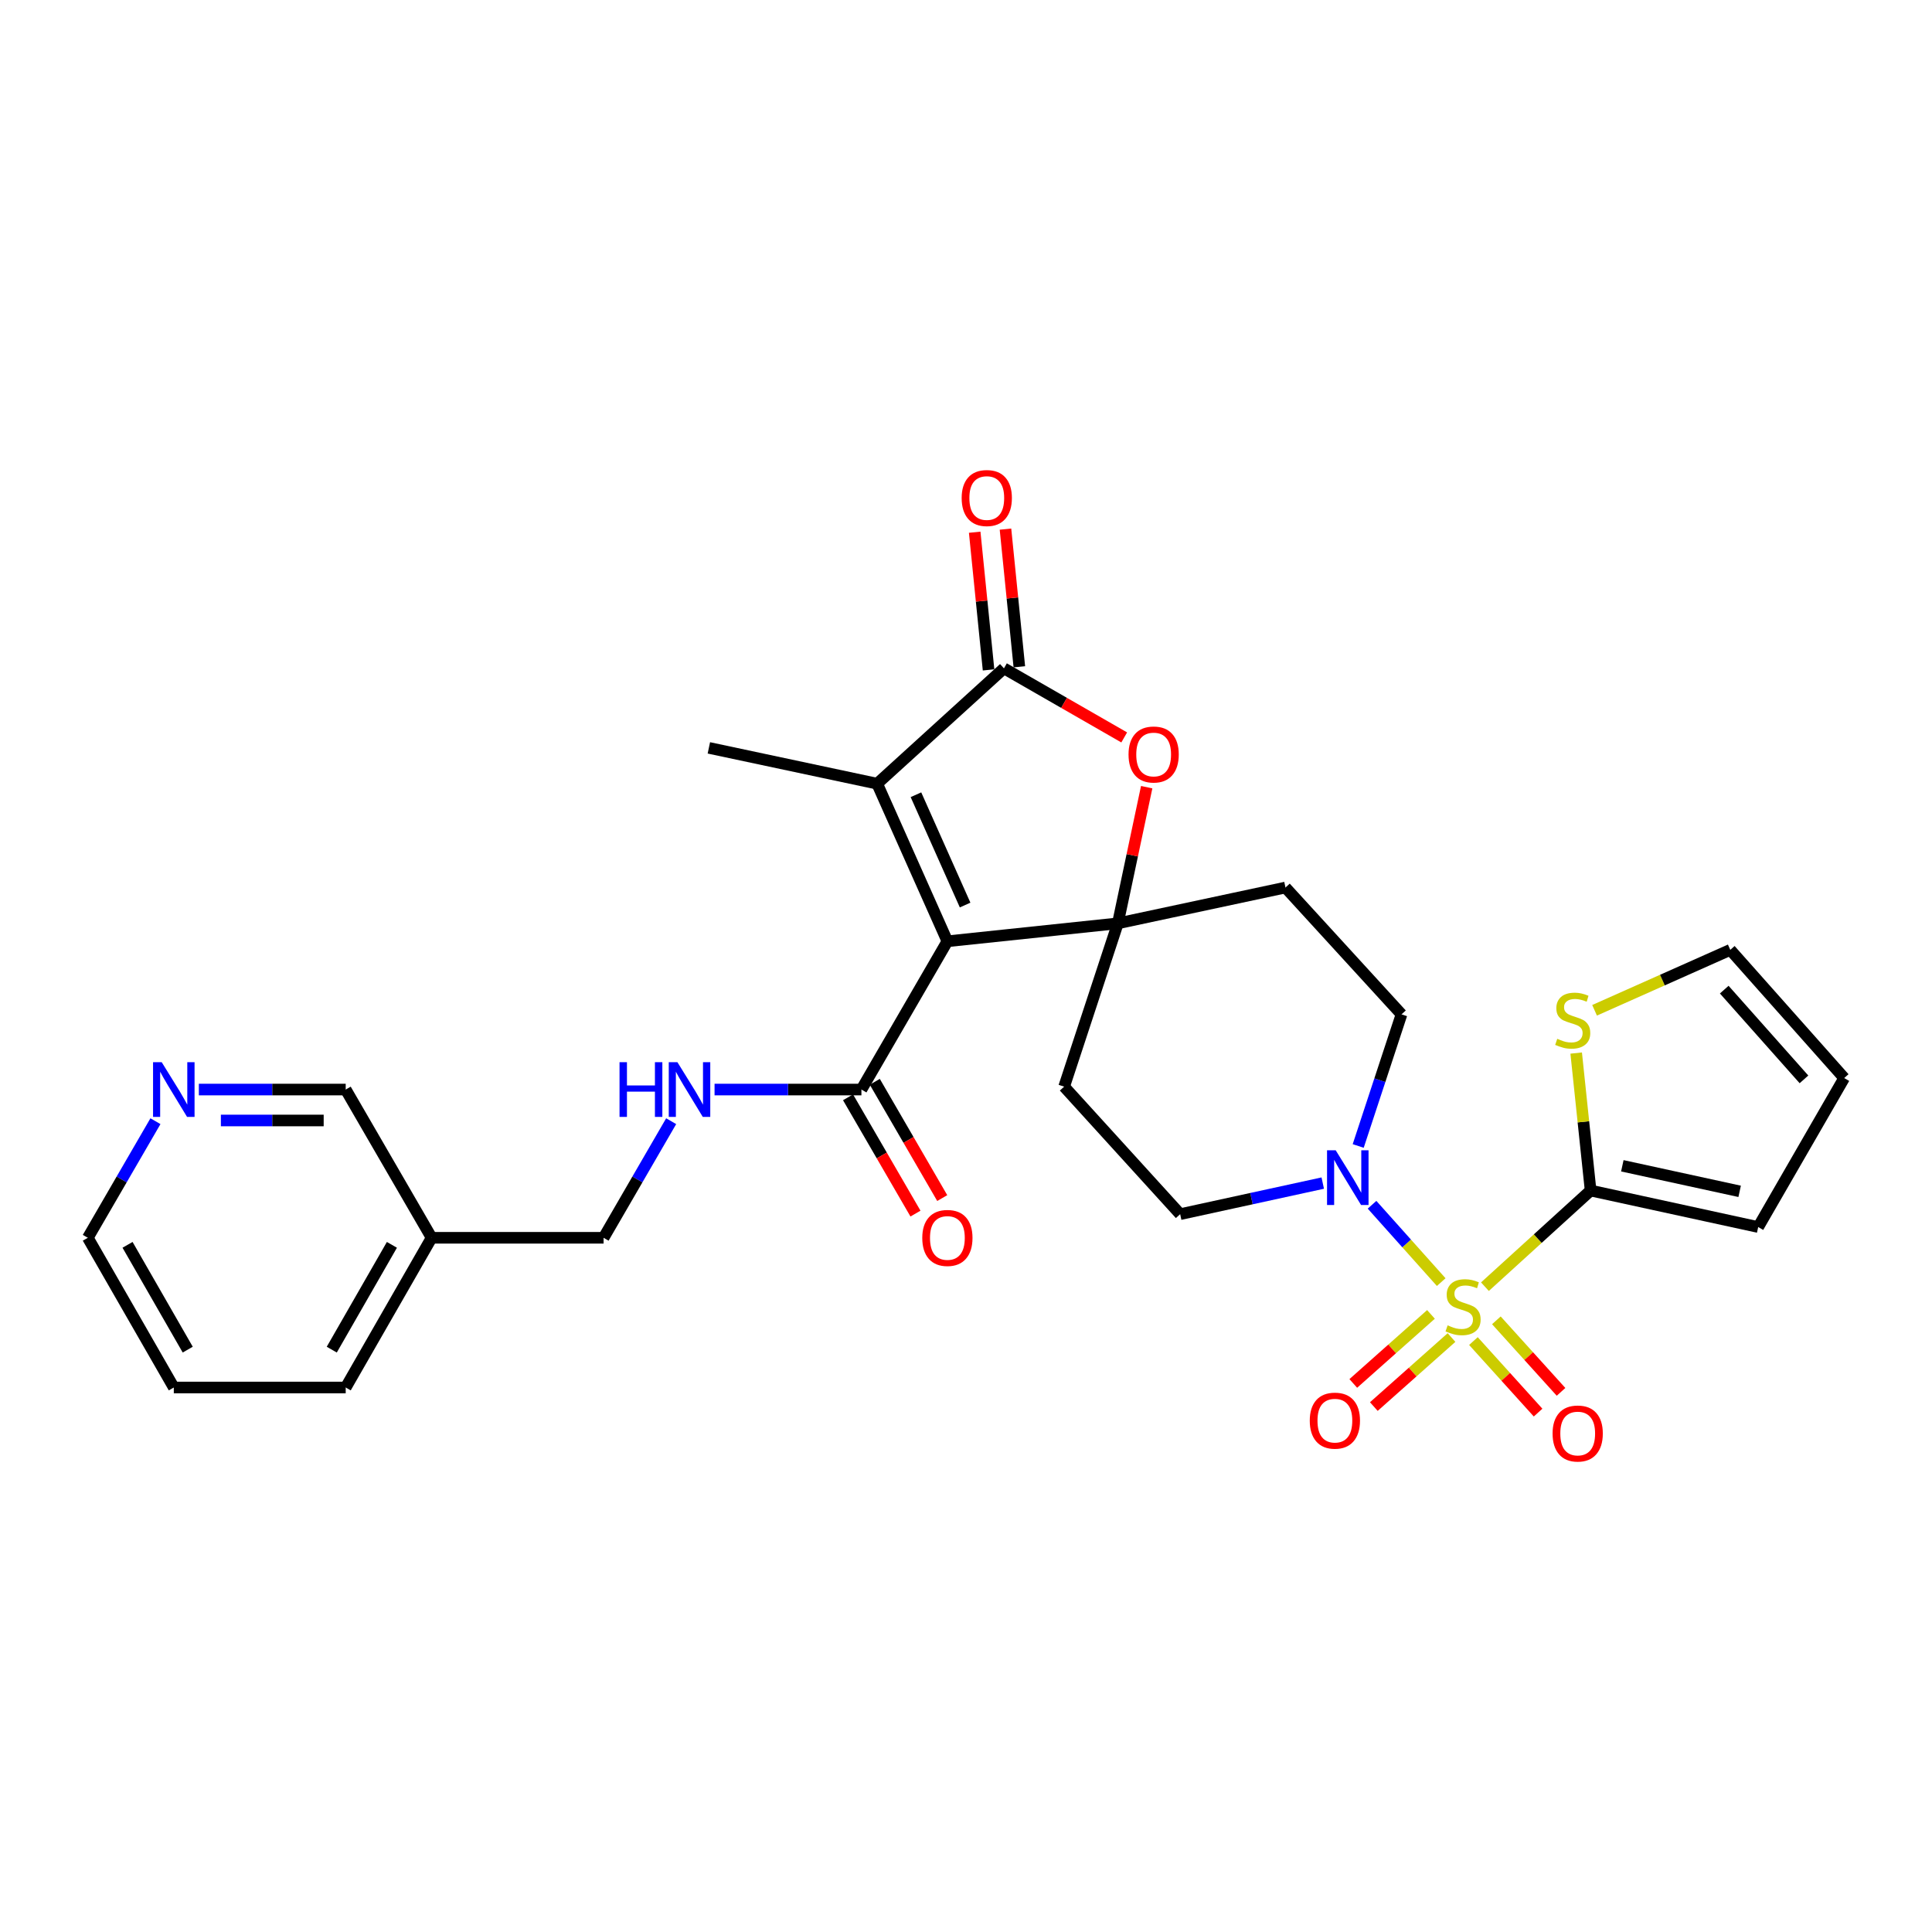 <?xml version='1.0' encoding='iso-8859-1'?>
<svg version='1.1' baseProfile='full'
              xmlns='http://www.w3.org/2000/svg'
                      xmlns:rdkit='http://www.rdkit.org/xml'
                      xmlns:xlink='http://www.w3.org/1999/xlink'
                  xml:space='preserve'
width='1000px' height='1000px' viewBox='0 0 1000 1000'>
<!-- END OF HEADER -->
<rect style='opacity:1.0;fill:#FFFFFF;stroke:none' width='1000' height='1000' x='0' y='0'> </rect>
<path class='bond-5' d='M 768.599,665.986 L 795.947,641.103' style='fill:none;fill-rule:evenodd;stroke:#CCCC00;stroke-width:6px;stroke-linecap:butt;stroke-linejoin:miter;stroke-opacity:1' />
<path class='bond-5' d='M 795.947,641.103 L 823.295,616.221' style='fill:none;fill-rule:evenodd;stroke:#000000;stroke-width:6px;stroke-linecap:butt;stroke-linejoin:miter;stroke-opacity:1' />
<path class='bond-6' d='M 745.969,663.619 L 728.068,643.599' style='fill:none;fill-rule:evenodd;stroke:#CCCC00;stroke-width:6px;stroke-linecap:butt;stroke-linejoin:miter;stroke-opacity:1' />
<path class='bond-6' d='M 728.068,643.599 L 710.167,623.58' style='fill:none;fill-rule:evenodd;stroke:#0000FF;stroke-width:6px;stroke-linecap:butt;stroke-linejoin:miter;stroke-opacity:1' />
<path class='bond-11' d='M 740.67,680.333 L 720.563,698.199' style='fill:none;fill-rule:evenodd;stroke:#CCCC00;stroke-width:6px;stroke-linecap:butt;stroke-linejoin:miter;stroke-opacity:1' />
<path class='bond-11' d='M 720.563,698.199 L 700.456,716.066' style='fill:none;fill-rule:evenodd;stroke:#FF0000;stroke-width:6px;stroke-linecap:butt;stroke-linejoin:miter;stroke-opacity:1' />
<path class='bond-11' d='M 751.306,692.302 L 731.199,710.169' style='fill:none;fill-rule:evenodd;stroke:#CCCC00;stroke-width:6px;stroke-linecap:butt;stroke-linejoin:miter;stroke-opacity:1' />
<path class='bond-11' d='M 731.199,710.169 L 711.092,728.036' style='fill:none;fill-rule:evenodd;stroke:#FF0000;stroke-width:6px;stroke-linecap:butt;stroke-linejoin:miter;stroke-opacity:1' />
<path class='bond-12' d='M 762.64,694.137 L 779.375,712.649' style='fill:none;fill-rule:evenodd;stroke:#CCCC00;stroke-width:6px;stroke-linecap:butt;stroke-linejoin:miter;stroke-opacity:1' />
<path class='bond-12' d='M 779.375,712.649 L 796.111,731.161' style='fill:none;fill-rule:evenodd;stroke:#FF0000;stroke-width:6px;stroke-linecap:butt;stroke-linejoin:miter;stroke-opacity:1' />
<path class='bond-12' d='M 774.518,683.398 L 791.254,701.91' style='fill:none;fill-rule:evenodd;stroke:#CCCC00;stroke-width:6px;stroke-linecap:butt;stroke-linejoin:miter;stroke-opacity:1' />
<path class='bond-12' d='M 791.254,701.91 L 807.989,720.422' style='fill:none;fill-rule:evenodd;stroke:#FF0000;stroke-width:6px;stroke-linecap:butt;stroke-linejoin:miter;stroke-opacity:1' />
<path class='bond-0' d='M 490.366,487.203 L 578.595,477.925' style='fill:none;fill-rule:evenodd;stroke:#000000;stroke-width:6px;stroke-linecap:butt;stroke-linejoin:miter;stroke-opacity:1' />
<path class='bond-2' d='M 490.366,487.203 L 454.017,405.637' style='fill:none;fill-rule:evenodd;stroke:#000000;stroke-width:6px;stroke-linecap:butt;stroke-linejoin:miter;stroke-opacity:1' />
<path class='bond-2' d='M 499.54,468.451 L 474.095,411.354' style='fill:none;fill-rule:evenodd;stroke:#000000;stroke-width:6px;stroke-linecap:butt;stroke-linejoin:miter;stroke-opacity:1' />
<path class='bond-7' d='M 490.366,487.203 L 445.868,563.948' style='fill:none;fill-rule:evenodd;stroke:#000000;stroke-width:6px;stroke-linecap:butt;stroke-linejoin:miter;stroke-opacity:1' />
<path class='bond-1' d='M 578.595,477.925 L 665.357,459.386' style='fill:none;fill-rule:evenodd;stroke:#000000;stroke-width:6px;stroke-linecap:butt;stroke-linejoin:miter;stroke-opacity:1' />
<path class='bond-4' d='M 578.595,477.925 L 586.06,442.682' style='fill:none;fill-rule:evenodd;stroke:#000000;stroke-width:6px;stroke-linecap:butt;stroke-linejoin:miter;stroke-opacity:1' />
<path class='bond-4' d='M 586.06,442.682 L 593.526,407.438' style='fill:none;fill-rule:evenodd;stroke:#FF0000;stroke-width:6px;stroke-linecap:butt;stroke-linejoin:miter;stroke-opacity:1' />
<path class='bond-29' d='M 578.595,477.925 L 550.796,562.445' style='fill:none;fill-rule:evenodd;stroke:#000000;stroke-width:6px;stroke-linecap:butt;stroke-linejoin:miter;stroke-opacity:1' />
<path class='bond-24' d='M 454.017,405.637 L 366.908,387.098' style='fill:none;fill-rule:evenodd;stroke:#000000;stroke-width:6px;stroke-linecap:butt;stroke-linejoin:miter;stroke-opacity:1' />
<path class='bond-31' d='M 454.017,405.637 L 519.642,345.936' style='fill:none;fill-rule:evenodd;stroke:#000000;stroke-width:6px;stroke-linecap:butt;stroke-linejoin:miter;stroke-opacity:1' />
<path class='bond-3' d='M 519.642,345.936 L 550.767,363.814' style='fill:none;fill-rule:evenodd;stroke:#000000;stroke-width:6px;stroke-linecap:butt;stroke-linejoin:miter;stroke-opacity:1' />
<path class='bond-3' d='M 550.767,363.814 L 581.892,381.692' style='fill:none;fill-rule:evenodd;stroke:#FF0000;stroke-width:6px;stroke-linecap:butt;stroke-linejoin:miter;stroke-opacity:1' />
<path class='bond-17' d='M 527.608,345.134 L 524.02,309.503' style='fill:none;fill-rule:evenodd;stroke:#000000;stroke-width:6px;stroke-linecap:butt;stroke-linejoin:miter;stroke-opacity:1' />
<path class='bond-17' d='M 524.02,309.503 L 520.431,273.873' style='fill:none;fill-rule:evenodd;stroke:#FF0000;stroke-width:6px;stroke-linecap:butt;stroke-linejoin:miter;stroke-opacity:1' />
<path class='bond-17' d='M 511.676,346.739 L 508.088,311.108' style='fill:none;fill-rule:evenodd;stroke:#000000;stroke-width:6px;stroke-linecap:butt;stroke-linejoin:miter;stroke-opacity:1' />
<path class='bond-17' d='M 508.088,311.108 L 504.499,275.477' style='fill:none;fill-rule:evenodd;stroke:#FF0000;stroke-width:6px;stroke-linecap:butt;stroke-linejoin:miter;stroke-opacity:1' />
<path class='bond-8' d='M 823.295,616.221 L 819.562,580.642' style='fill:none;fill-rule:evenodd;stroke:#000000;stroke-width:6px;stroke-linecap:butt;stroke-linejoin:miter;stroke-opacity:1' />
<path class='bond-8' d='M 819.562,580.642 L 815.829,545.063' style='fill:none;fill-rule:evenodd;stroke:#CCCC00;stroke-width:6px;stroke-linecap:butt;stroke-linejoin:miter;stroke-opacity:1' />
<path class='bond-16' d='M 823.295,616.221 L 910.039,635.116' style='fill:none;fill-rule:evenodd;stroke:#000000;stroke-width:6px;stroke-linecap:butt;stroke-linejoin:miter;stroke-opacity:1' />
<path class='bond-16' d='M 839.715,603.409 L 900.436,616.636' style='fill:none;fill-rule:evenodd;stroke:#000000;stroke-width:6px;stroke-linecap:butt;stroke-linejoin:miter;stroke-opacity:1' />
<path class='bond-14' d='M 684.654,612.365 L 647.753,620.409' style='fill:none;fill-rule:evenodd;stroke:#0000FF;stroke-width:6px;stroke-linecap:butt;stroke-linejoin:miter;stroke-opacity:1' />
<path class='bond-14' d='M 647.753,620.409 L 610.852,628.453' style='fill:none;fill-rule:evenodd;stroke:#000000;stroke-width:6px;stroke-linecap:butt;stroke-linejoin:miter;stroke-opacity:1' />
<path class='bond-15' d='M 703.005,593.156 L 714.214,559.092' style='fill:none;fill-rule:evenodd;stroke:#0000FF;stroke-width:6px;stroke-linecap:butt;stroke-linejoin:miter;stroke-opacity:1' />
<path class='bond-15' d='M 714.214,559.092 L 725.422,525.029' style='fill:none;fill-rule:evenodd;stroke:#000000;stroke-width:6px;stroke-linecap:butt;stroke-linejoin:miter;stroke-opacity:1' />
<path class='bond-13' d='M 445.868,563.948 L 407.862,563.948' style='fill:none;fill-rule:evenodd;stroke:#000000;stroke-width:6px;stroke-linecap:butt;stroke-linejoin:miter;stroke-opacity:1' />
<path class='bond-13' d='M 407.862,563.948 L 369.856,563.948' style='fill:none;fill-rule:evenodd;stroke:#0000FF;stroke-width:6px;stroke-linecap:butt;stroke-linejoin:miter;stroke-opacity:1' />
<path class='bond-19' d='M 438.942,567.965 L 456.396,598.06' style='fill:none;fill-rule:evenodd;stroke:#000000;stroke-width:6px;stroke-linecap:butt;stroke-linejoin:miter;stroke-opacity:1' />
<path class='bond-19' d='M 456.396,598.06 L 473.849,628.155' style='fill:none;fill-rule:evenodd;stroke:#FF0000;stroke-width:6px;stroke-linecap:butt;stroke-linejoin:miter;stroke-opacity:1' />
<path class='bond-19' d='M 452.794,559.932 L 470.248,590.027' style='fill:none;fill-rule:evenodd;stroke:#000000;stroke-width:6px;stroke-linecap:butt;stroke-linejoin:miter;stroke-opacity:1' />
<path class='bond-19' d='M 470.248,590.027 L 487.701,620.122' style='fill:none;fill-rule:evenodd;stroke:#FF0000;stroke-width:6px;stroke-linecap:butt;stroke-linejoin:miter;stroke-opacity:1' />
<path class='bond-18' d='M 825.347,522.927 L 860.469,507.285' style='fill:none;fill-rule:evenodd;stroke:#CCCC00;stroke-width:6px;stroke-linecap:butt;stroke-linejoin:miter;stroke-opacity:1' />
<path class='bond-18' d='M 860.469,507.285 L 895.592,491.642' style='fill:none;fill-rule:evenodd;stroke:#000000;stroke-width:6px;stroke-linecap:butt;stroke-linejoin:miter;stroke-opacity:1' />
<path class='bond-9' d='M 665.357,459.386 L 725.422,525.029' style='fill:none;fill-rule:evenodd;stroke:#000000;stroke-width:6px;stroke-linecap:butt;stroke-linejoin:miter;stroke-opacity:1' />
<path class='bond-10' d='M 550.796,562.445 L 610.852,628.453' style='fill:none;fill-rule:evenodd;stroke:#000000;stroke-width:6px;stroke-linecap:butt;stroke-linejoin:miter;stroke-opacity:1' />
<path class='bond-23' d='M 347.397,580.326 L 329.905,610.501' style='fill:none;fill-rule:evenodd;stroke:#0000FF;stroke-width:6px;stroke-linecap:butt;stroke-linejoin:miter;stroke-opacity:1' />
<path class='bond-23' d='M 329.905,610.501 L 312.412,640.676' style='fill:none;fill-rule:evenodd;stroke:#000000;stroke-width:6px;stroke-linecap:butt;stroke-linejoin:miter;stroke-opacity:1' />
<path class='bond-21' d='M 910.039,635.116 L 954.545,557.997' style='fill:none;fill-rule:evenodd;stroke:#000000;stroke-width:6px;stroke-linecap:butt;stroke-linejoin:miter;stroke-opacity:1' />
<path class='bond-30' d='M 895.592,491.642 L 954.545,557.997' style='fill:none;fill-rule:evenodd;stroke:#000000;stroke-width:6px;stroke-linecap:butt;stroke-linejoin:miter;stroke-opacity:1' />
<path class='bond-30' d='M 892.465,512.231 L 933.732,558.679' style='fill:none;fill-rule:evenodd;stroke:#000000;stroke-width:6px;stroke-linecap:butt;stroke-linejoin:miter;stroke-opacity:1' />
<path class='bond-20' d='M 102.925,563.948 L 140.931,563.948' style='fill:none;fill-rule:evenodd;stroke:#0000FF;stroke-width:6px;stroke-linecap:butt;stroke-linejoin:miter;stroke-opacity:1' />
<path class='bond-20' d='M 140.931,563.948 L 178.938,563.948' style='fill:none;fill-rule:evenodd;stroke:#000000;stroke-width:6px;stroke-linecap:butt;stroke-linejoin:miter;stroke-opacity:1' />
<path class='bond-20' d='M 114.327,579.961 L 140.931,579.961' style='fill:none;fill-rule:evenodd;stroke:#0000FF;stroke-width:6px;stroke-linecap:butt;stroke-linejoin:miter;stroke-opacity:1' />
<path class='bond-20' d='M 140.931,579.961 L 167.536,579.961' style='fill:none;fill-rule:evenodd;stroke:#000000;stroke-width:6px;stroke-linecap:butt;stroke-linejoin:miter;stroke-opacity:1' />
<path class='bond-32' d='M 80.461,580.326 L 62.958,610.501' style='fill:none;fill-rule:evenodd;stroke:#0000FF;stroke-width:6px;stroke-linecap:butt;stroke-linejoin:miter;stroke-opacity:1' />
<path class='bond-32' d='M 62.958,610.501 L 45.455,640.676' style='fill:none;fill-rule:evenodd;stroke:#000000;stroke-width:6px;stroke-linecap:butt;stroke-linejoin:miter;stroke-opacity:1' />
<path class='bond-22' d='M 223.408,640.676 L 312.412,640.676' style='fill:none;fill-rule:evenodd;stroke:#000000;stroke-width:6px;stroke-linecap:butt;stroke-linejoin:miter;stroke-opacity:1' />
<path class='bond-25' d='M 223.408,640.676 L 178.938,563.948' style='fill:none;fill-rule:evenodd;stroke:#000000;stroke-width:6px;stroke-linecap:butt;stroke-linejoin:miter;stroke-opacity:1' />
<path class='bond-27' d='M 223.408,640.676 L 178.938,718.168' style='fill:none;fill-rule:evenodd;stroke:#000000;stroke-width:6px;stroke-linecap:butt;stroke-linejoin:miter;stroke-opacity:1' />
<path class='bond-27' d='M 202.85,644.329 L 171.72,698.574' style='fill:none;fill-rule:evenodd;stroke:#000000;stroke-width:6px;stroke-linecap:butt;stroke-linejoin:miter;stroke-opacity:1' />
<path class='bond-26' d='M 45.455,640.676 L 89.961,718.168' style='fill:none;fill-rule:evenodd;stroke:#000000;stroke-width:6px;stroke-linecap:butt;stroke-linejoin:miter;stroke-opacity:1' />
<path class='bond-26' d='M 66.016,644.325 L 97.17,698.569' style='fill:none;fill-rule:evenodd;stroke:#000000;stroke-width:6px;stroke-linecap:butt;stroke-linejoin:miter;stroke-opacity:1' />
<path class='bond-28' d='M 178.938,718.168 L 89.961,718.168' style='fill:none;fill-rule:evenodd;stroke:#000000;stroke-width:6px;stroke-linecap:butt;stroke-linejoin:miter;stroke-opacity:1' />
<path  class='atom-0' d='M 749.288 685.997
Q 749.608 686.117, 750.928 686.677
Q 752.248 687.237, 753.688 687.597
Q 755.168 687.917, 756.608 687.917
Q 759.288 687.917, 760.848 686.637
Q 762.408 685.317, 762.408 683.037
Q 762.408 681.477, 761.608 680.517
Q 760.848 679.557, 759.648 679.037
Q 758.448 678.517, 756.448 677.917
Q 753.928 677.157, 752.408 676.437
Q 750.928 675.717, 749.848 674.197
Q 748.808 672.677, 748.808 670.117
Q 748.808 666.557, 751.208 664.357
Q 753.648 662.157, 758.448 662.157
Q 761.728 662.157, 765.448 663.717
L 764.528 666.797
Q 761.128 665.397, 758.568 665.397
Q 755.808 665.397, 754.288 666.557
Q 752.768 667.677, 752.808 669.637
Q 752.808 671.157, 753.568 672.077
Q 754.368 672.997, 755.488 673.517
Q 756.648 674.037, 758.568 674.637
Q 761.128 675.437, 762.648 676.237
Q 764.168 677.037, 765.248 678.677
Q 766.368 680.277, 766.368 683.037
Q 766.368 686.957, 763.728 689.077
Q 761.128 691.157, 756.768 691.157
Q 754.248 691.157, 752.328 690.597
Q 750.448 690.077, 748.208 689.157
L 749.288 685.997
' fill='#CCCC00'/>
<path  class='atom-5' d='M 584.126 390.523
Q 584.126 383.723, 587.486 379.923
Q 590.846 376.123, 597.126 376.123
Q 603.406 376.123, 606.766 379.923
Q 610.126 383.723, 610.126 390.523
Q 610.126 397.403, 606.726 401.323
Q 603.326 405.203, 597.126 405.203
Q 590.886 405.203, 587.486 401.323
Q 584.126 397.443, 584.126 390.523
M 597.126 402.003
Q 601.446 402.003, 603.766 399.123
Q 606.126 396.203, 606.126 390.523
Q 606.126 384.963, 603.766 382.163
Q 601.446 379.323, 597.126 379.323
Q 592.806 379.323, 590.446 382.123
Q 588.126 384.923, 588.126 390.523
Q 588.126 396.243, 590.446 399.123
Q 592.806 402.003, 597.126 402.003
' fill='#FF0000'/>
<path  class='atom-7' d='M 691.354 595.38
L 700.634 610.38
Q 701.554 611.86, 703.034 614.54
Q 704.514 617.22, 704.594 617.38
L 704.594 595.38
L 708.354 595.38
L 708.354 623.7
L 704.474 623.7
L 694.514 607.3
Q 693.354 605.38, 692.114 603.18
Q 690.914 600.98, 690.554 600.3
L 690.554 623.7
L 686.874 623.7
L 686.874 595.38
L 691.354 595.38
' fill='#0000FF'/>
<path  class='atom-9' d='M 806.035 537.684
Q 806.355 537.804, 807.675 538.364
Q 808.995 538.924, 810.435 539.284
Q 811.915 539.604, 813.355 539.604
Q 816.035 539.604, 817.595 538.324
Q 819.155 537.004, 819.155 534.724
Q 819.155 533.164, 818.355 532.204
Q 817.595 531.244, 816.395 530.724
Q 815.195 530.204, 813.195 529.604
Q 810.675 528.844, 809.155 528.124
Q 807.675 527.404, 806.595 525.884
Q 805.555 524.364, 805.555 521.804
Q 805.555 518.244, 807.955 516.044
Q 810.395 513.844, 815.195 513.844
Q 818.475 513.844, 822.195 515.404
L 821.275 518.484
Q 817.875 517.084, 815.315 517.084
Q 812.555 517.084, 811.035 518.244
Q 809.515 519.364, 809.555 521.324
Q 809.555 522.844, 810.315 523.764
Q 811.115 524.684, 812.235 525.204
Q 813.395 525.724, 815.315 526.324
Q 817.875 527.124, 819.395 527.924
Q 820.915 528.724, 821.995 530.364
Q 823.115 531.964, 823.115 534.724
Q 823.115 538.644, 820.475 540.764
Q 817.875 542.844, 813.515 542.844
Q 810.995 542.844, 809.075 542.284
Q 807.195 541.764, 804.955 540.844
L 806.035 537.684
' fill='#CCCC00'/>
<path  class='atom-12' d='M 677.933 735.319
Q 677.933 728.519, 681.293 724.719
Q 684.653 720.919, 690.933 720.919
Q 697.213 720.919, 700.573 724.719
Q 703.933 728.519, 703.933 735.319
Q 703.933 742.199, 700.533 746.119
Q 697.133 749.999, 690.933 749.999
Q 684.693 749.999, 681.293 746.119
Q 677.933 742.239, 677.933 735.319
M 690.933 746.799
Q 695.253 746.799, 697.573 743.919
Q 699.933 740.999, 699.933 735.319
Q 699.933 729.759, 697.573 726.959
Q 695.253 724.119, 690.933 724.119
Q 686.613 724.119, 684.253 726.919
Q 681.933 729.719, 681.933 735.319
Q 681.933 741.039, 684.253 743.919
Q 686.613 746.799, 690.933 746.799
' fill='#FF0000'/>
<path  class='atom-13' d='M 803.614 741.982
Q 803.614 735.182, 806.974 731.382
Q 810.334 727.582, 816.614 727.582
Q 822.894 727.582, 826.254 731.382
Q 829.614 735.182, 829.614 741.982
Q 829.614 748.862, 826.214 752.782
Q 822.814 756.662, 816.614 756.662
Q 810.374 756.662, 806.974 752.782
Q 803.614 748.902, 803.614 741.982
M 816.614 753.462
Q 820.934 753.462, 823.254 750.582
Q 825.614 747.662, 825.614 741.982
Q 825.614 736.422, 823.254 733.622
Q 820.934 730.782, 816.614 730.782
Q 812.294 730.782, 809.934 733.582
Q 807.614 736.382, 807.614 741.982
Q 807.614 747.702, 809.934 750.582
Q 812.294 753.462, 816.614 753.462
' fill='#FF0000'/>
<path  class='atom-14' d='M 320.671 549.788
L 324.511 549.788
L 324.511 561.828
L 338.991 561.828
L 338.991 549.788
L 342.831 549.788
L 342.831 578.108
L 338.991 578.108
L 338.991 565.028
L 324.511 565.028
L 324.511 578.108
L 320.671 578.108
L 320.671 549.788
' fill='#0000FF'/>
<path  class='atom-14' d='M 350.631 549.788
L 359.911 564.788
Q 360.831 566.268, 362.311 568.948
Q 363.791 571.628, 363.871 571.788
L 363.871 549.788
L 367.631 549.788
L 367.631 578.108
L 363.751 578.108
L 353.791 561.708
Q 352.631 559.788, 351.391 557.588
Q 350.191 555.388, 349.831 554.708
L 349.831 578.108
L 346.151 578.108
L 346.151 549.788
L 350.631 549.788
' fill='#0000FF'/>
<path  class='atom-18' d='M 497.755 257.778
Q 497.755 250.978, 501.115 247.178
Q 504.475 243.378, 510.755 243.378
Q 517.035 243.378, 520.395 247.178
Q 523.755 250.978, 523.755 257.778
Q 523.755 264.658, 520.355 268.578
Q 516.955 272.458, 510.755 272.458
Q 504.515 272.458, 501.115 268.578
Q 497.755 264.698, 497.755 257.778
M 510.755 269.258
Q 515.075 269.258, 517.395 266.378
Q 519.755 263.458, 519.755 257.778
Q 519.755 252.218, 517.395 249.418
Q 515.075 246.578, 510.755 246.578
Q 506.435 246.578, 504.075 249.378
Q 501.755 252.178, 501.755 257.778
Q 501.755 263.498, 504.075 266.378
Q 506.435 269.258, 510.755 269.258
' fill='#FF0000'/>
<path  class='atom-20' d='M 477.366 640.756
Q 477.366 633.956, 480.726 630.156
Q 484.086 626.356, 490.366 626.356
Q 496.646 626.356, 500.006 630.156
Q 503.366 633.956, 503.366 640.756
Q 503.366 647.636, 499.966 651.556
Q 496.566 655.436, 490.366 655.436
Q 484.126 655.436, 480.726 651.556
Q 477.366 647.676, 477.366 640.756
M 490.366 652.236
Q 494.686 652.236, 497.006 649.356
Q 499.366 646.436, 499.366 640.756
Q 499.366 635.196, 497.006 632.396
Q 494.686 629.556, 490.366 629.556
Q 486.046 629.556, 483.686 632.356
Q 481.366 635.156, 481.366 640.756
Q 481.366 646.476, 483.686 649.356
Q 486.046 652.236, 490.366 652.236
' fill='#FF0000'/>
<path  class='atom-21' d='M 83.701 549.788
L 92.981 564.788
Q 93.901 566.268, 95.381 568.948
Q 96.861 571.628, 96.941 571.788
L 96.941 549.788
L 100.701 549.788
L 100.701 578.108
L 96.821 578.108
L 86.861 561.708
Q 85.701 559.788, 84.461 557.588
Q 83.261 555.388, 82.901 554.708
L 82.901 578.108
L 79.221 578.108
L 79.221 549.788
L 83.701 549.788
' fill='#0000FF'/>
</svg>
